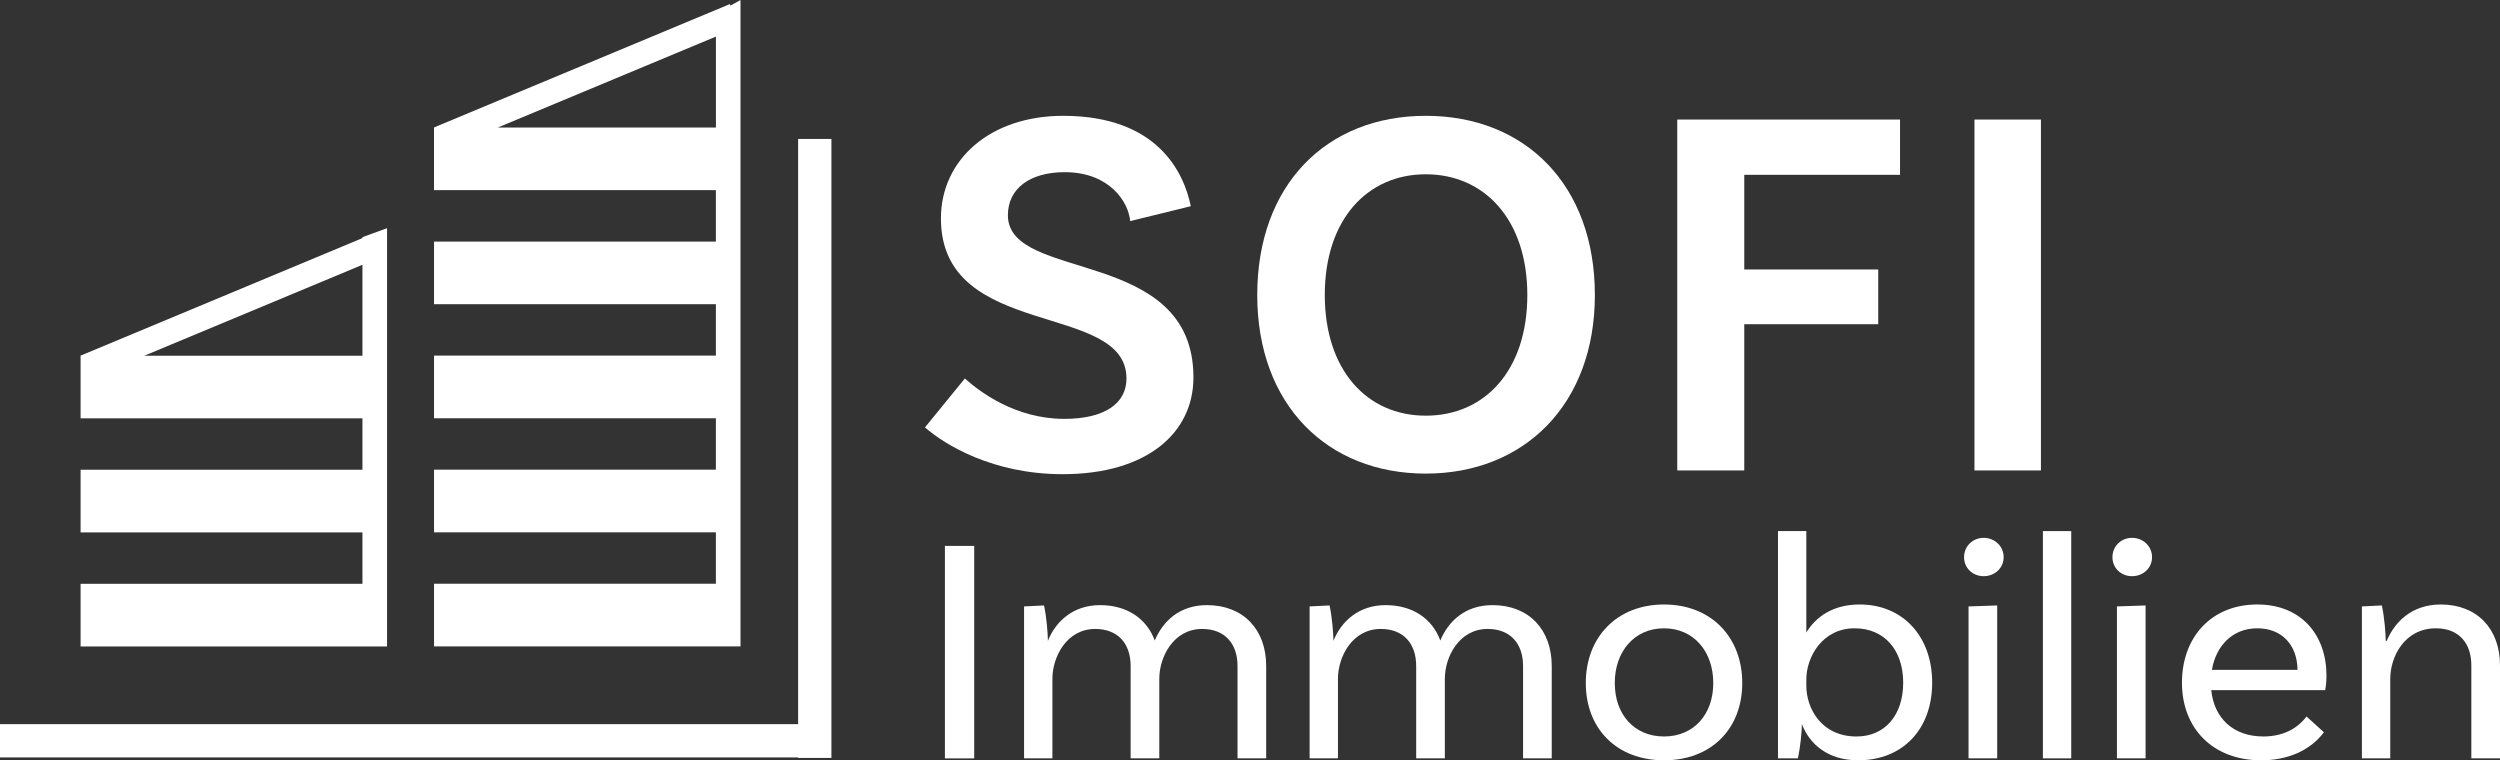 <svg xmlns="http://www.w3.org/2000/svg" id="Ebene_2" data-name="Ebene 2" viewBox="0 0 697 211.97"><rect x="0" y="0" width="697" height="211.97" fill="#333333" stroke="none"/><defs><style>      .cls-1 {        fill: #fff;      }    </style></defs><g id="Ebene_1-2" data-name="Ebene 1"><g><path class="cls-1" d="m296.72,116.78c-13.49,0-23.42-7.41-27.72-11.26l-11.12,13.64c5.63,4.89,18.97,13.04,38.39,13.04,23.57,0,36.46-11.56,36.46-26.98,0-36.61-51.73-26.38-51.73-45.21,0-7.41,6.08-12.01,15.86-12.01,12.45,0,17.79,8.3,18.23,13.64l16.9-4.15c-1.93-9.49-9.34-25.2-35.57-25.2-20.46,0-34.09,12.3-34.09,28.61,0,34.09,51.73,22.97,51.73,44.62,0,6.97-6.08,11.26-17.34,11.26Z"></path><path class="cls-1" d="m444.65,82.24c0-30.68-19.42-49.95-47.14-49.95s-46.99,19.27-46.99,49.95,19.57,49.8,46.99,49.8,47.14-19.27,47.14-49.8Zm-75.3,0c0-21.05,11.86-33.65,28.16-33.65s28.31,12.6,28.31,33.65-11.86,33.65-28.31,33.65-28.16-12.75-28.16-33.65Z"></path><polygon class="cls-1" points="523.65 75.13 486.3 75.13 486.3 48.74 529.73 48.74 529.73 33.33 467.62 33.33 467.62 131.16 486.3 131.16 486.3 90.39 523.65 90.39 523.65 75.13"></polygon><rect class="cls-1" x="550.48" y="33.33" width="18.53" height="97.83"></rect><rect class="cls-1" x="263.44" y="152.2" width="8.17" height="59.24"></rect><path class="cls-1" d="m336.49,168.71c-7.63,0-12.3,4.49-14.54,9.87-2.24-6.1-7.72-9.87-15.26-9.87s-12.39,4.58-14.54,9.96c0-1.88-.36-6.64-1.08-9.87l-5.56.27v42.36h7.9v-22.17c0-6.1,3.95-13.91,11.94-13.91,6.37,0,9.87,4.13,9.87,10.32v25.76h7.99v-22.17c0-6.1,3.95-13.91,11.94-13.91,6.37,0,9.87,4.13,9.87,10.32v25.76h7.99v-25.76c0-10.14-6.37-16.96-16.51-16.96Z"></path><path class="cls-1" d="m416.1,168.71c-7.63,0-12.3,4.49-14.54,9.87-2.24-6.1-7.72-9.87-15.26-9.87s-12.39,4.58-14.54,9.96c0-1.88-.36-6.64-1.08-9.87l-5.56.27v42.36h7.9v-22.17c0-6.1,3.95-13.91,11.94-13.91,6.37,0,9.87,4.13,9.87,10.32v25.76h7.99v-22.17c0-6.1,3.95-13.91,11.94-13.91,6.37,0,9.87,4.13,9.87,10.32v25.76h7.99v-25.76c0-10.14-6.37-16.96-16.51-16.96Z"></path><path class="cls-1" d="m463.93,168.53c-13.1,0-21.81,9.07-21.81,21.9s8.71,21.54,21.81,21.54,21.81-8.71,21.81-21.54-8.71-21.9-21.81-21.9Zm0,36.8c-8.26,0-13.73-6.1-13.73-14.9s5.47-15.26,13.73-15.26,13.73,6.46,13.73,15.26-5.48,14.9-13.73,14.9Z"></path><path class="cls-1" d="m518.5,168.53c-7.45,0-12.21,3.41-14.9,7.81v-28.27h-7.9v63.36h5.56c.63-2.87,1.17-7.9,1.08-9.6,2.15,5.65,7.27,10.14,15.71,10.14,12.39,0,20.64-8.62,20.64-21.63s-8.26-21.81-20.19-21.81Zm-.9,36.8c-9.78,0-14-7.81-14-14.18v-1.71c0-6.28,4.49-14.27,13.46-14.27,8.35,0,13.55,6.1,13.55,15.17s-5.12,14.99-13.01,14.99Z"></path><polygon class="cls-1" points="548.83 211.43 556.82 211.43 556.82 168.8 548.83 169.07 548.83 211.43"></polygon><path class="cls-1" d="m553.05,149.95c-3.05,0-5.47,2.33-5.47,5.39s2.42,5.3,5.47,5.3,5.57-2.24,5.57-5.3-2.51-5.39-5.57-5.39Z"></path><rect class="cls-1" x="569.56" y="148.07" width="7.9" height="63.36"></rect><polygon class="cls-1" points="590.2 211.43 598.19 211.43 598.19 168.8 590.2 169.07 590.2 211.43"></polygon><path class="cls-1" d="m594.42,149.95c-3.05,0-5.47,2.33-5.47,5.39s2.42,5.3,5.47,5.3,5.57-2.24,5.57-5.3-2.51-5.39-5.57-5.39Z"></path><path class="cls-1" d="m629.33,168.53c-12.83,0-21,9.15-21,21.81s8.53,21.63,22.08,21.63c7.27,0,13.55-2.6,17.5-7.81l-4.85-4.4c-1.88,2.51-5.57,5.57-12.03,5.57-8.44,0-13.73-5.12-14.54-12.92h31.77s.36-1.53.36-4.04c0-11.13-6.82-19.84-19.3-19.84Zm-12.65,18.22c1.17-6.82,5.83-11.58,12.65-11.58s11.13,4.58,11.22,11.58h-23.87Z"></path><path class="cls-1" d="m680.49,168.53c-8.08,0-12.83,4.85-15.08,10.14h-.27c0-1.88-.36-6.64-1.08-9.87l-5.56.27v42.36h7.9v-22.17c0-6.1,3.95-14.09,12.74-14.09,6.37,0,9.87,4.13,9.87,10.32v25.94h7.99v-25.94c0-10.14-6.37-16.96-16.51-16.96Z"></path><path class="cls-1" d="m22.47,99.27v17.36h78.58v14.34H22.47v17.46h78.58v14.34H22.47v17.46h85.44V63.62l-6.86,2.49v.27L22.42,99.17l.04.1Zm78.58-.1h-60.8l60.8-25.35v25.35Z"></path><path class="cls-1" d="m121.01,53.01h78.58v14.34h-78.58v17.46h78.58v14.34h-78.58v17.46h78.58v14.34h-78.58v17.46h78.58v14.34h-78.58v17.46h85.44V0l-2.78,1.56-.18-.42-82.53,34.41.04.1v17.36Zm17.79-17.46l60.8-25.35v25.35h-60.8Z"></path><polygon class="cls-1" points="222.52 201.89 0 201.89 0 211.17 222.52 211.17 222.52 211.31 231.8 211.31 231.8 38.74 222.52 38.74 222.52 201.89"></polygon></g></g></svg>